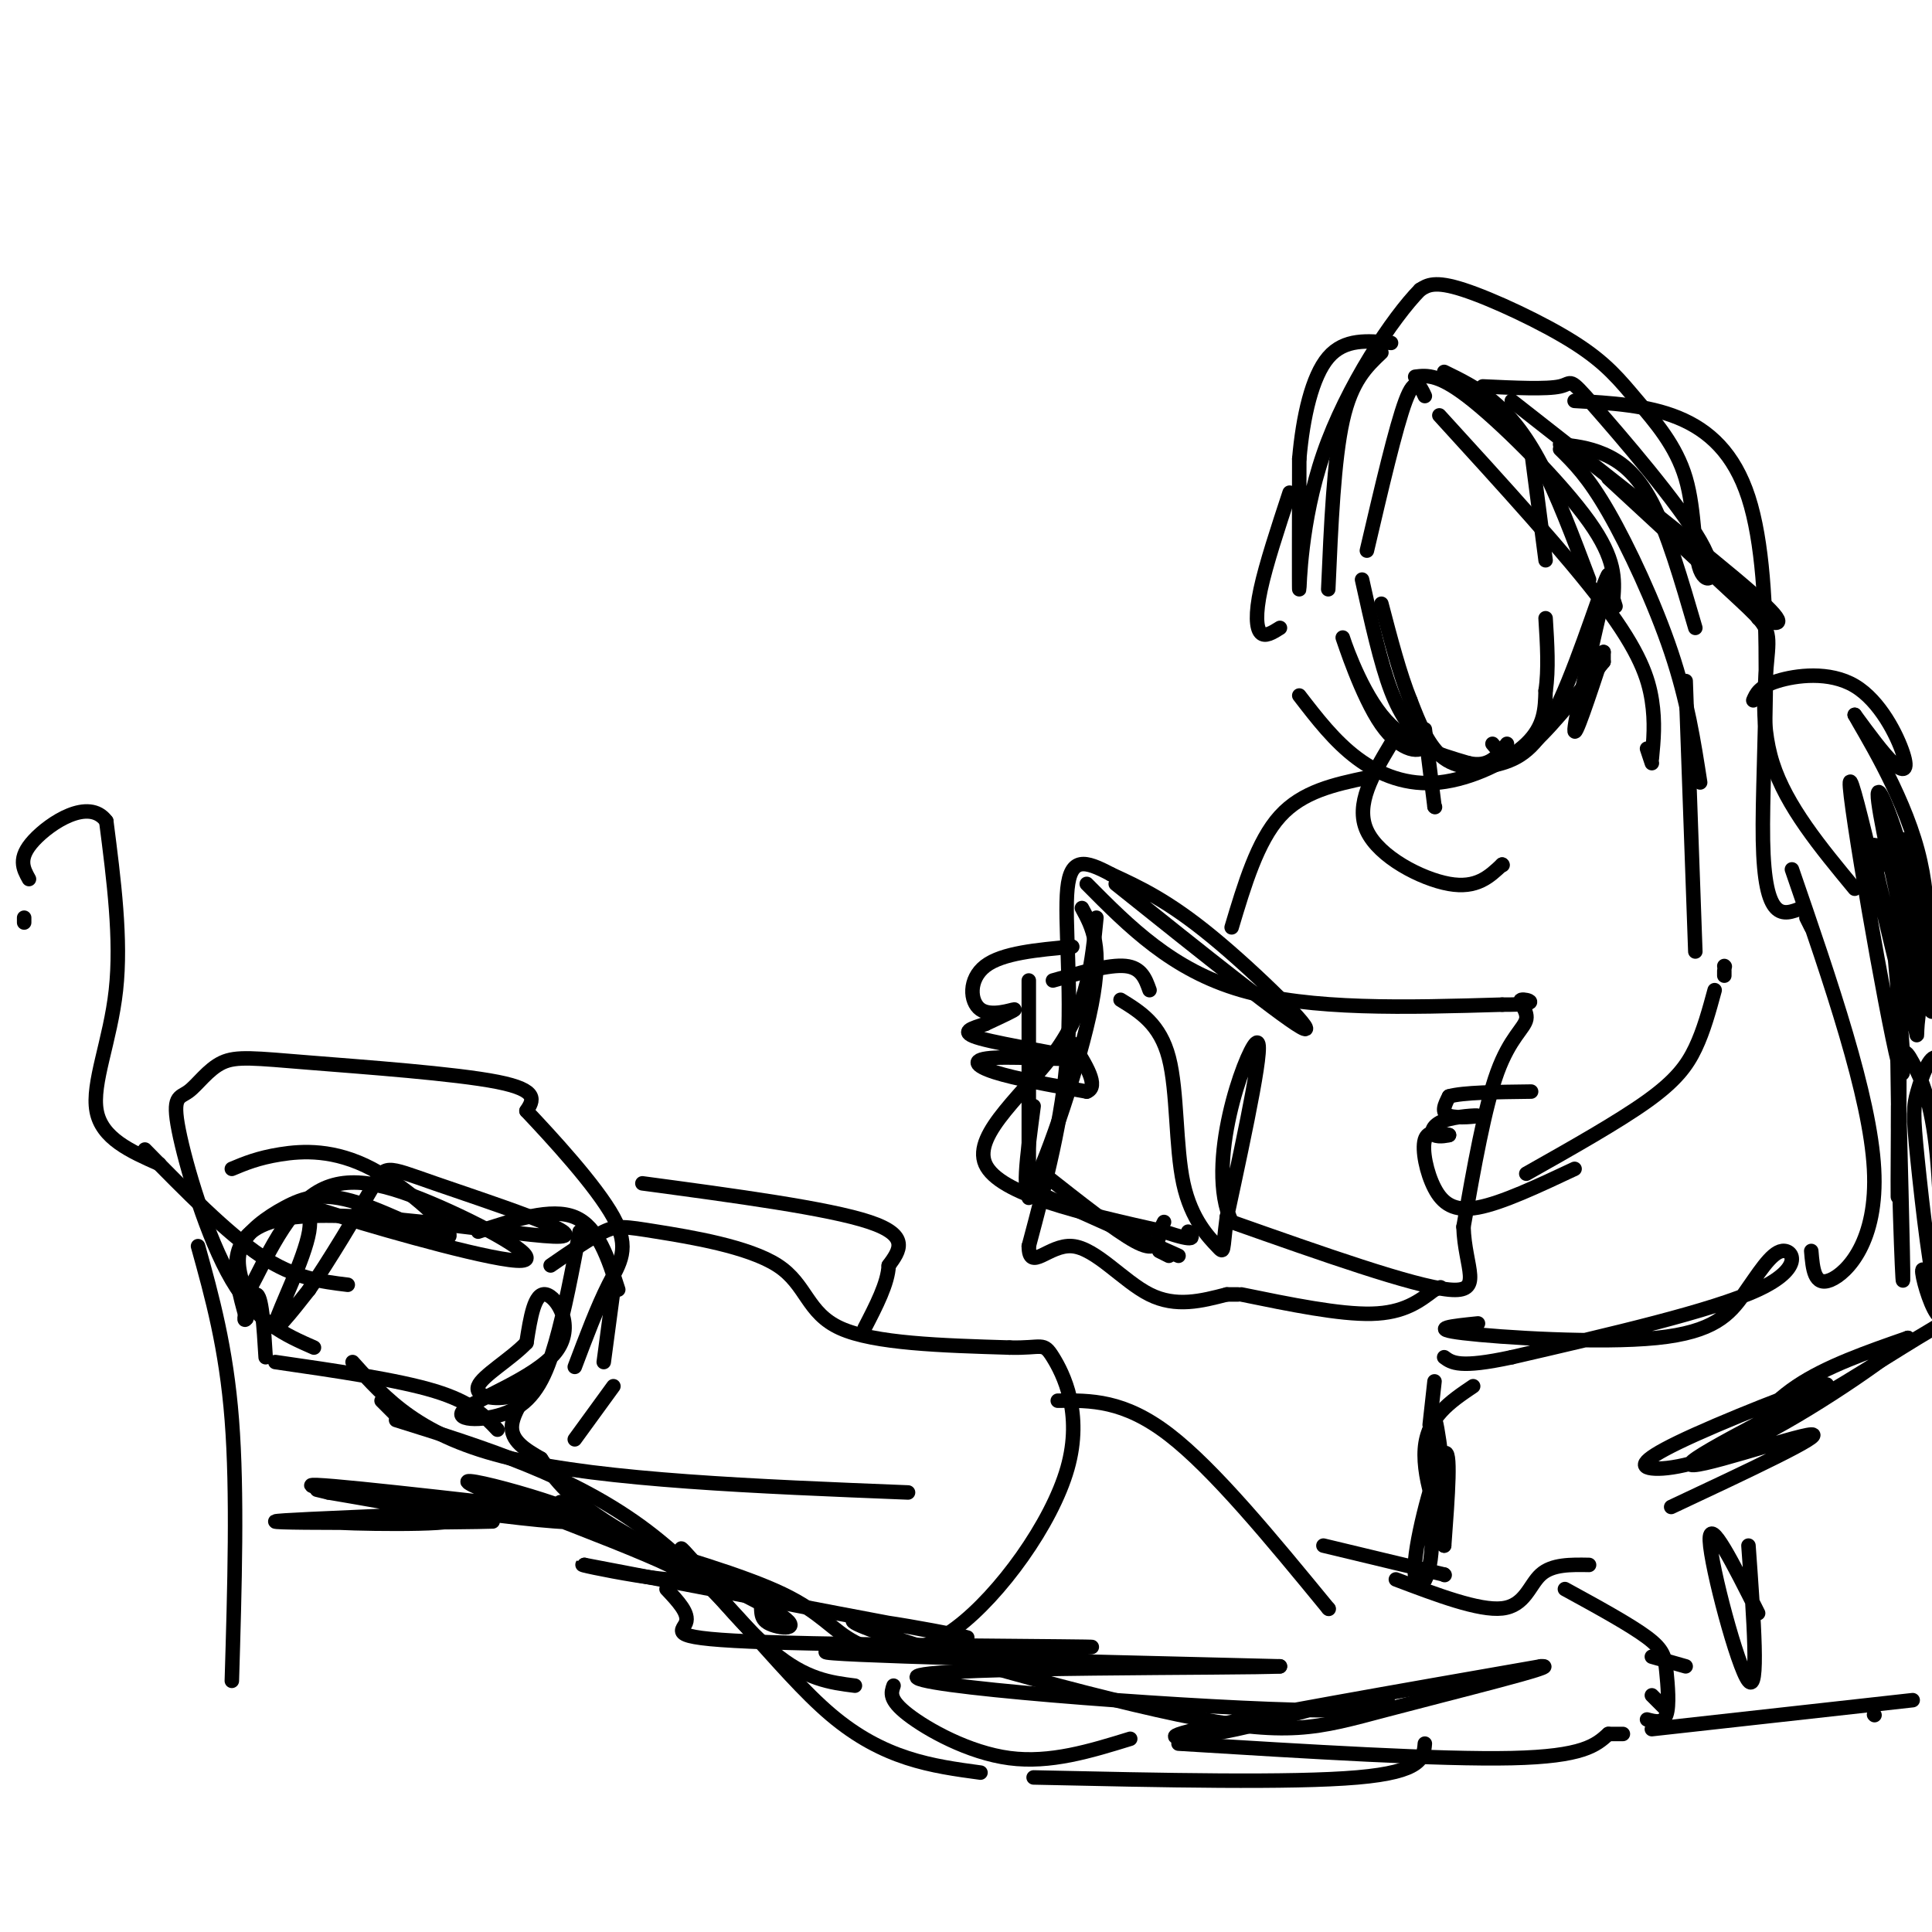 <svg viewBox='0 0 400 400' version='1.1' xmlns='http://www.w3.org/2000/svg' xmlns:xlink='http://www.w3.org/1999/xlink'><g fill='none' stroke='rgb(0,0,0)' stroke-width='3' stroke-linecap='round' stroke-linejoin='round'><path d='M299,77c3.333,1.622 6.667,3.244 10,6c3.333,2.756 6.667,6.644 10,13c3.333,6.356 6.667,15.178 10,24'/><path d='M317,93c0.000,0.000 3.000,23.000 3,23'/><path d='M295,82c-1.000,-2.167 -2.000,-4.333 -4,1c-2.000,5.333 -5.000,18.167 -8,31'/><path d='M286,73c-3.083,2.917 -6.167,5.833 -8,14c-1.833,8.167 -2.417,21.583 -3,35'/><path d='M267,102c-2.444,7.422 -4.889,14.844 -6,20c-1.111,5.156 -0.889,8.044 0,9c0.889,0.956 2.444,-0.022 4,-1'/><path d='M298,86c13.244,14.511 26.489,29.022 34,39c7.511,9.978 9.289,15.422 10,20c0.711,4.578 0.356,8.289 0,12'/><path d='M342,158c0.000,0.000 -1.000,-3.000 -1,-3'/><path d='M323,93c2.911,2.867 5.822,5.733 10,13c4.178,7.267 9.622,18.933 13,29c3.378,10.067 4.689,18.533 6,27'/><path d='M349,141c0.000,0.000 2.000,56.000 2,56'/><path d='M269,144c3.661,4.756 7.321,9.512 12,13c4.679,3.488 10.375,5.708 17,5c6.625,-0.708 14.179,-4.345 18,-8c3.821,-3.655 3.911,-7.327 4,-11'/><path d='M320,143c0.667,-4.333 0.333,-9.667 0,-15'/><path d='M282,120c1.917,8.667 3.833,17.333 6,23c2.167,5.667 4.583,8.333 7,11'/><path d='M295,154c-0.400,2.110 -4.901,1.885 -9,-4c-4.099,-5.885 -7.796,-17.431 -8,-18c-0.204,-0.569 3.085,9.837 8,16c4.915,6.163 11.458,8.081 18,10'/><path d='M304,158c4.333,1.000 6.167,-1.500 8,-4'/><path d='M309,154c1.583,1.917 3.167,3.833 7,1c3.833,-2.833 9.917,-10.417 16,-18'/><path d='M332,137c0.000,0.000 0.000,-2.000 0,-2'/><path d='M332,135c-3.083,9.333 -6.167,18.667 -6,16c0.167,-2.667 3.583,-17.333 7,-32'/><path d='M333,119c-0.624,0.172 -5.683,16.603 -10,26c-4.317,9.397 -7.893,11.761 -12,13c-4.107,1.239 -8.745,1.354 -12,-1c-3.255,-2.354 -5.128,-7.177 -7,-12'/><path d='M292,145c-2.167,-5.333 -4.083,-12.667 -6,-20'/><path d='M293,78c2.511,-0.311 5.022,-0.622 12,5c6.978,5.622 18.422,17.178 24,25c5.578,7.822 5.289,11.911 5,16'/><path d='M334,124c0.833,2.667 0.417,1.333 0,0'/><path d='M333,124c0.000,0.000 0.000,-2.000 0,-2'/><path d='M313,83c20.750,16.250 41.500,32.500 50,40c8.500,7.500 4.750,6.250 1,5'/><path d='M326,83c15.044,0.867 30.089,1.733 36,20c5.911,18.267 2.689,53.933 3,71c0.311,17.067 4.156,15.533 8,14'/><path d='M374,190c0.000,0.000 1.000,2.000 1,2'/><path d='M333,99c10.661,9.851 21.321,19.702 27,25c5.679,5.298 6.375,6.042 6,11c-0.375,4.958 -1.821,14.131 1,23c2.821,8.869 9.911,17.435 17,26'/><path d='M295,151c0.000,0.000 2.000,16.000 2,16'/><path d='M297,167c0.000,0.000 0.100,0.100 0.1,0.1'/><path d='M288,154c-3.756,6.289 -7.511,12.578 -5,18c2.511,5.422 11.289,9.978 17,11c5.711,1.022 8.356,-1.489 11,-4'/><path d='M311,179c0.000,0.000 0.100,0.100 0.1,0.1'/><path d='M225,183c8.833,8.917 17.667,17.833 32,22c14.333,4.167 34.167,3.583 54,3'/><path d='M311,208c9.126,0.069 4.941,-1.260 4,-1c-0.941,0.260 1.362,2.108 1,4c-0.362,1.892 -3.389,3.826 -6,11c-2.611,7.174 -4.805,19.587 -7,32'/><path d='M303,254c0.244,8.489 4.356,13.711 -3,13c-7.356,-0.711 -26.178,-7.356 -45,-14'/><path d='M255,253c-5.622,-12.000 2.822,-35.000 5,-37c2.178,-2.000 -1.911,17.000 -6,36'/><path d='M254,252c-0.973,7.340 -0.405,7.689 -2,6c-1.595,-1.689 -5.352,-5.416 -7,-13c-1.648,-7.584 -1.185,-19.024 -3,-26c-1.815,-6.976 -5.907,-9.488 -10,-12'/><path d='M227,190c-0.889,9.044 -1.778,18.089 -8,27c-6.222,8.911 -17.778,17.689 -15,24c2.778,6.311 19.889,10.156 37,14'/><path d='M241,255c7.000,2.333 6.000,1.167 5,0'/><path d='M224,188c2.178,3.978 4.356,7.956 2,20c-2.356,12.044 -9.244,32.156 -12,37c-2.756,4.844 -1.378,-5.578 0,-16'/><path d='M213,203c0.000,0.000 0.000,45.000 0,45'/><path d='M215,247c0.000,0.000 29.000,13.000 29,13'/><path d='M242,260c0.000,0.000 -2.000,-1.000 -2,-1'/><path d='M216,243c7.500,5.917 15.000,11.833 19,14c4.000,2.167 4.500,0.583 5,-1'/><path d='M240,255c0.000,0.000 1.000,-2.000 1,-2'/><path d='M231,183c18.111,14.489 36.222,28.978 39,30c2.778,1.022 -9.778,-11.422 -19,-19c-9.222,-7.578 -15.111,-10.289 -21,-13'/><path d='M230,181c-5.381,-2.881 -8.333,-3.583 -9,3c-0.667,6.583 0.952,20.452 0,34c-0.952,13.548 -4.476,26.774 -8,40'/><path d='M213,258c0.036,5.595 4.125,-0.417 9,0c4.875,0.417 10.536,7.262 16,10c5.464,2.738 10.732,1.369 16,0'/><path d='M254,268c3.000,0.000 2.500,0.000 2,0'/><path d='M257,268c10.167,2.083 20.333,4.167 27,4c6.667,-0.167 9.833,-2.583 13,-5'/><path d='M297,267c2.167,-0.833 1.083,-0.417 0,0'/><path d='M316,243c9.533,-5.378 19.067,-10.756 25,-15c5.933,-4.244 8.267,-7.356 10,-11c1.733,-3.644 2.867,-7.822 4,-12'/><path d='M357,202c0.000,0.000 0.000,-1.000 0,-1'/><path d='M357,200c0.000,0.000 0.100,0.100 0.1,0.1'/><path d='M255,192c2.667,-8.917 5.333,-17.833 10,-23c4.667,-5.167 11.333,-6.583 18,-8'/><path d='M73,282c6.917,7.750 13.833,15.500 33,20c19.167,4.500 50.583,5.750 82,7'/><path d='M57,282c12.667,1.833 25.333,3.667 33,6c7.667,2.333 10.333,5.167 13,8'/><path d='M65,279c-5.918,-2.602 -11.836,-5.204 -17,-14c-5.164,-8.796 -9.574,-23.786 -11,-31c-1.426,-7.214 0.132,-6.651 2,-8c1.868,-1.349 4.047,-4.609 7,-6c2.953,-1.391 6.680,-0.913 18,0c11.320,0.913 30.234,2.261 39,4c8.766,1.739 7.383,3.870 6,6'/><path d='M109,230c4.976,5.274 14.417,15.458 18,22c3.583,6.542 1.310,9.440 -1,14c-2.310,4.560 -4.655,10.780 -7,17'/><path d='M114,262c4.113,-2.844 8.226,-5.687 11,-7c2.774,-1.313 4.207,-1.094 11,0c6.793,1.094 18.944,3.064 25,7c6.056,3.936 6.016,9.839 13,13c6.984,3.161 20.992,3.581 35,4'/><path d='M209,279c6.979,0.191 6.928,-1.332 9,2c2.072,3.332 6.268,11.520 3,23c-3.268,11.480 -14.000,26.252 -23,33c-9.000,6.748 -16.269,5.471 -21,3c-4.731,-2.471 -6.923,-6.134 -15,-10c-8.077,-3.866 -22.038,-7.933 -36,-12'/><path d='M126,318c-7.667,-3.167 -8.833,-5.083 -10,-7'/><path d='M219,290c6.833,-0.083 13.667,-0.167 23,7c9.333,7.167 21.167,21.583 33,36'/><path d='M275,333c0.000,0.000 0.100,0.100 0.1,0.1'/><path d='M185,349c-0.511,1.444 -1.022,2.889 3,6c4.022,3.111 12.578,7.889 21,9c8.422,1.111 16.711,-1.444 25,-4'/><path d='M82,294c18.422,5.756 36.844,11.511 52,23c15.156,11.489 27.044,28.711 38,38c10.956,9.289 20.978,10.644 31,12'/><path d='M214,368c26.750,0.583 53.500,1.167 67,0c13.500,-1.167 13.750,-4.083 14,-7'/><path d='M244,361c27.083,1.667 54.167,3.333 69,3c14.833,-0.333 17.417,-2.667 20,-5'/><path d='M333,359c0.000,0.000 3.000,0.000 3,0'/><path d='M274,320c0.000,0.000 25.000,6.000 25,6'/><path d='M299,326c0.000,0.000 0.100,0.100 0.1,0.1'/><path d='M289,327c8.622,3.267 17.244,6.533 22,6c4.756,-0.533 5.644,-4.867 8,-7c2.356,-2.133 6.178,-2.067 10,-2'/><path d='M324,329c6.756,3.696 13.512,7.393 17,10c3.488,2.607 3.708,4.125 4,7c0.292,2.875 0.655,7.107 0,9c-0.655,1.893 -2.327,1.446 -4,1'/><path d='M345,354c0.000,0.000 -3.000,-3.000 -3,-3'/><path d='M342,343c0.000,0.000 7.000,2.000 7,2'/><path d='M72,266c-5.500,-0.667 -11.000,-1.333 -18,-6c-7.000,-4.667 -15.500,-13.333 -24,-22'/><path d='M33,241c-5.978,-2.644 -11.956,-5.289 -13,-11c-1.044,-5.711 2.844,-14.489 4,-25c1.156,-10.511 -0.422,-22.756 -2,-35'/><path d='M22,170c-3.600,-4.911 -11.600,0.311 -15,4c-3.400,3.689 -2.200,5.844 -1,8'/><path d='M5,190c0.000,0.000 0.000,1.000 0,1'/><path d='M342,358c0.000,0.000 54.000,-6.000 54,-6'/><path d='M388,355c0.000,0.000 0.100,0.100 0.1,0.1'/><path d='M41,258c2.917,10.500 5.833,21.000 7,36c1.167,15.000 0.583,34.500 0,54'/><path d='M133,245c19.250,2.583 38.500,5.167 47,8c8.500,2.833 6.250,5.917 4,9'/><path d='M184,262c-0.167,3.667 -2.583,8.333 -5,13'/><path d='M120,255c-1.554,8.203 -3.109,16.406 -5,23c-1.891,6.594 -4.120,11.579 -9,14c-4.880,2.421 -12.411,2.278 -10,0c2.411,-2.278 14.765,-6.690 19,-12c4.235,-5.310 0.353,-11.517 -2,-12c-2.353,-0.483 -3.176,4.759 -4,10'/><path d='M109,278c-3.201,3.383 -9.203,6.840 -10,9c-0.797,2.160 3.611,3.022 7,2c3.389,-1.022 5.759,-3.929 5,-3c-0.759,0.929 -4.645,5.694 -5,9c-0.355,3.306 2.823,5.153 6,7'/><path d='M112,302c2.231,3.212 4.808,7.742 15,14c10.192,6.258 28.000,14.244 34,18c6.000,3.756 0.192,3.280 -2,2c-2.192,-1.280 -0.769,-3.366 -2,-5c-1.231,-1.634 -5.115,-2.817 -9,-4'/><path d='M146,326c-3.311,-3.756 -6.622,-7.511 -4,-4c2.622,3.511 11.178,14.289 18,20c6.822,5.711 11.911,6.356 17,7'/><path d='M326,242c-7.524,3.542 -15.048,7.083 -20,8c-4.952,0.917 -7.333,-0.792 -9,-4c-1.667,-3.208 -2.619,-7.917 -2,-10c0.619,-2.083 2.810,-1.542 5,-1'/><path d='M300,235c0.112,0.008 -2.108,0.527 -3,0c-0.892,-0.527 -0.456,-2.100 2,-3c2.456,-0.900 6.930,-1.127 7,-1c0.070,0.127 -4.266,0.608 -6,0c-1.734,-0.608 -0.867,-2.304 0,-4'/><path d='M300,227c2.833,-0.833 9.917,-0.917 17,-1'/><path d='M222,196c-7.250,0.655 -14.500,1.310 -18,4c-3.500,2.690 -3.250,7.417 -1,9c2.250,1.583 6.500,0.024 7,0c0.500,-0.024 -2.750,1.488 -6,3'/><path d='M204,212c-2.551,0.891 -5.929,1.620 -1,3c4.929,1.380 18.167,3.411 19,4c0.833,0.589 -10.737,-0.265 -16,0c-5.263,0.265 -4.218,1.647 0,3c4.218,1.353 11.609,2.676 19,4'/><path d='M225,226c2.667,-1.000 -0.167,-5.500 -3,-10'/><path d='M218,203c5.833,-1.667 11.667,-3.333 15,-3c3.333,0.333 4.167,2.667 5,5'/><path d='M371,180c8.089,23.489 16.178,46.978 17,62c0.822,15.022 -5.622,21.578 -9,23c-3.378,1.422 -3.689,-2.289 -4,-6'/><path d='M307,80c6.635,0.314 13.271,0.629 16,0c2.729,-0.629 1.552,-2.201 7,4c5.448,6.201 17.520,20.174 22,28c4.480,7.826 1.368,9.503 0,6c-1.368,-3.503 -0.991,-12.187 -3,-19c-2.009,-6.813 -6.405,-11.754 -10,-16c-3.595,-4.246 -6.391,-7.797 -13,-12c-6.609,-4.203 -17.031,-9.058 -23,-11c-5.969,-1.942 -7.484,-0.971 -9,0'/><path d='M294,60c-5.619,5.702 -15.167,19.958 -20,34c-4.833,14.042 -4.952,27.869 -5,28c-0.048,0.131 -0.024,-13.435 0,-27'/><path d='M269,95c0.756,-8.733 2.644,-17.067 6,-21c3.356,-3.933 8.178,-3.467 13,-3'/><path d='M323,92c2.889,0.311 5.778,0.622 9,2c3.222,1.378 6.778,3.822 10,10c3.222,6.178 6.111,16.089 9,26'/><path d='M306,274c-5.306,0.543 -10.611,1.086 -3,2c7.611,0.914 28.139,2.198 40,1c11.861,-1.198 15.056,-4.878 18,-9c2.944,-4.122 5.639,-8.687 8,-9c2.361,-0.313 4.389,3.625 -5,8c-9.389,4.375 -30.194,9.188 -51,14'/><path d='M313,281c-10.833,2.333 -12.417,1.167 -14,0'/><path d='M363,145c0.608,-1.411 1.215,-2.823 5,-4c3.785,-1.177 10.746,-2.120 16,1c5.254,3.120 8.799,10.301 10,14c1.201,3.699 0.057,3.914 -2,2c-2.057,-1.914 -5.029,-5.957 -8,-10'/><path d='M384,148c1.627,3.061 9.696,15.712 13,28c3.304,12.288 1.844,24.211 0,20c-1.844,-4.211 -4.074,-24.557 -3,-22c1.074,2.557 5.450,28.016 6,34c0.550,5.984 -2.725,-7.508 -6,-21'/><path d='M394,187c-1.644,-5.889 -2.756,-10.111 -1,-5c1.756,5.111 6.378,19.556 11,34'/><path d='M403,213c0.828,-1.265 1.656,-2.531 -2,-12c-3.656,-9.469 -11.798,-27.143 -13,-26c-1.202,1.143 4.534,21.102 7,31c2.466,9.898 1.661,9.736 2,6c0.339,-3.736 1.822,-11.044 0,-22c-1.822,-10.956 -6.949,-25.559 -8,-26c-1.051,-0.441 1.975,13.279 5,27'/><path d='M394,191c1.896,12.156 4.137,29.046 1,18c-3.137,-11.046 -11.653,-50.029 -12,-47c-0.347,3.029 7.476,48.068 10,58c2.524,9.932 -0.251,-15.245 -1,-26c-0.749,-10.755 0.529,-7.088 1,7c0.471,14.088 0.135,38.597 0,45c-0.135,6.403 -0.067,-5.298 0,-17'/><path d='M393,229c-0.085,-7.380 -0.296,-17.332 0,-7c0.296,10.332 1.099,40.946 1,43c-0.099,2.054 -1.098,-24.452 -1,-37c0.098,-12.548 1.295,-11.137 3,-8c1.705,3.137 3.919,8.000 5,19c1.081,11.000 1.030,28.138 0,28c-1.030,-0.138 -3.039,-17.553 -4,-27c-0.961,-9.447 -0.874,-10.928 0,-14c0.874,-3.072 2.535,-7.735 4,-7c1.465,0.735 2.732,6.867 4,13'/><path d='M402,270c-1.918,-3.975 -3.835,-7.950 -4,-7c-0.165,0.950 1.423,6.824 3,9c1.577,2.176 3.144,0.656 -4,5c-7.144,4.344 -23.000,14.554 -29,17c-6.000,2.446 -2.143,-2.873 4,-7c6.143,-4.127 14.571,-7.064 23,-10'/><path d='M395,277c-1.854,2.509 -17.990,13.782 -30,20c-12.010,6.218 -19.894,7.380 -23,7c-3.106,-0.380 -1.435,-2.301 9,-7c10.435,-4.699 29.632,-12.177 27,-10c-2.632,2.177 -27.093,14.009 -28,16c-0.907,1.991 21.741,-5.860 25,-6c3.259,-0.140 -12.870,7.430 -29,15'/><path d='M362,320c1.111,15.378 2.222,30.756 0,28c-2.222,-2.756 -7.778,-23.644 -8,-29c-0.222,-5.356 4.889,4.822 10,15'/><path d='M138,329c2.384,2.533 4.769,5.065 4,7c-0.769,1.935 -4.691,3.271 17,4c21.691,0.729 68.994,0.850 67,1c-1.994,0.150 -53.284,0.329 -55,1c-1.716,0.671 46.142,1.836 94,3'/><path d='M265,345c-6.864,0.437 -71.023,0.028 -75,2c-3.977,1.972 52.230,6.324 78,7c25.770,0.676 21.103,-2.324 14,-2c-7.103,0.324 -16.643,3.972 -26,6c-9.357,2.028 -18.531,2.437 -8,0c10.531,-2.437 40.765,-7.718 71,-13'/><path d='M319,345c5.091,-0.368 -17.680,5.214 -32,9c-14.320,3.786 -20.189,5.778 -43,1c-22.811,-4.778 -62.565,-16.325 -67,-19c-4.435,-2.675 26.447,3.521 23,3c-3.447,-0.521 -41.224,-7.761 -79,-15'/><path d='M121,324c-4.073,-0.551 25.246,5.571 21,2c-4.246,-3.571 -42.056,-16.833 -45,-19c-2.944,-2.167 28.976,6.763 24,8c-4.976,1.237 -46.850,-5.218 -55,-7c-8.150,-1.782 17.425,1.109 43,4'/><path d='M109,312c-8.516,1.293 -51.307,2.526 -52,3c-0.693,0.474 40.711,0.189 45,0c4.289,-0.189 -28.538,-0.282 -33,0c-4.462,0.282 19.439,0.938 24,0c4.561,-0.938 -10.220,-3.469 -25,-6'/><path d='M68,309c-4.167,-1.000 -2.083,-0.500 0,0'/><path d='M83,294c0.000,0.000 -4.000,-4.000 -4,-4'/><path d='M48,242c2.687,-1.127 5.375,-2.254 10,-3c4.625,-0.746 11.188,-1.109 19,3c7.812,4.109 16.872,12.692 16,14c-0.872,1.308 -11.677,-4.660 -19,-7c-7.323,-2.340 -11.164,-1.053 -15,1c-3.836,2.053 -7.667,4.872 -9,8c-1.333,3.128 -0.166,6.564 1,10'/><path d='M51,268c2.047,-2.812 6.663,-14.842 13,-20c6.337,-5.158 14.395,-3.443 25,1c10.605,4.443 23.756,11.616 19,12c-4.756,0.384 -27.419,-6.021 -37,-9c-9.581,-2.979 -6.079,-2.533 -7,3c-0.921,5.533 -6.263,16.152 -7,19c-0.737,2.848 3.132,-2.076 7,-7'/><path d='M64,267c3.887,-5.565 10.105,-15.977 13,-21c2.895,-5.023 2.467,-4.656 13,-1c10.533,3.656 32.028,10.600 26,11c-6.028,0.400 -39.579,-5.743 -55,-4c-15.421,1.743 -12.710,11.371 -10,21'/><path d='M51,273c-1.200,1.578 0.800,-4.978 2,-5c1.200,-0.022 1.600,6.489 2,13'/><path d='M99,255c7.583,-2.500 15.167,-5.000 20,-3c4.833,2.000 6.917,8.500 9,15'/><path d='M127,267c0.000,0.000 -2.000,15.000 -2,15'/><path d='M127,287c0.000,0.000 -8.000,11.000 -8,11'/><path d='M297,286c0.000,0.000 -1.000,9.000 -1,9'/><path d='M296,296c0.000,0.000 0.100,0.100 0.1,0.1'/><path d='M296,296c0.518,11.179 1.036,22.357 0,28c-1.036,5.643 -3.625,5.750 -3,-1c0.625,-6.750 4.464,-20.357 6,-22c1.536,-1.643 0.768,8.679 0,19'/><path d='M299,320c-0.670,-4.266 -2.344,-24.432 -2,-26c0.344,-1.568 2.708,15.463 2,19c-0.708,3.537 -4.488,-6.418 -4,-13c0.488,-6.582 5.244,-9.791 10,-13'/></g>
</svg>